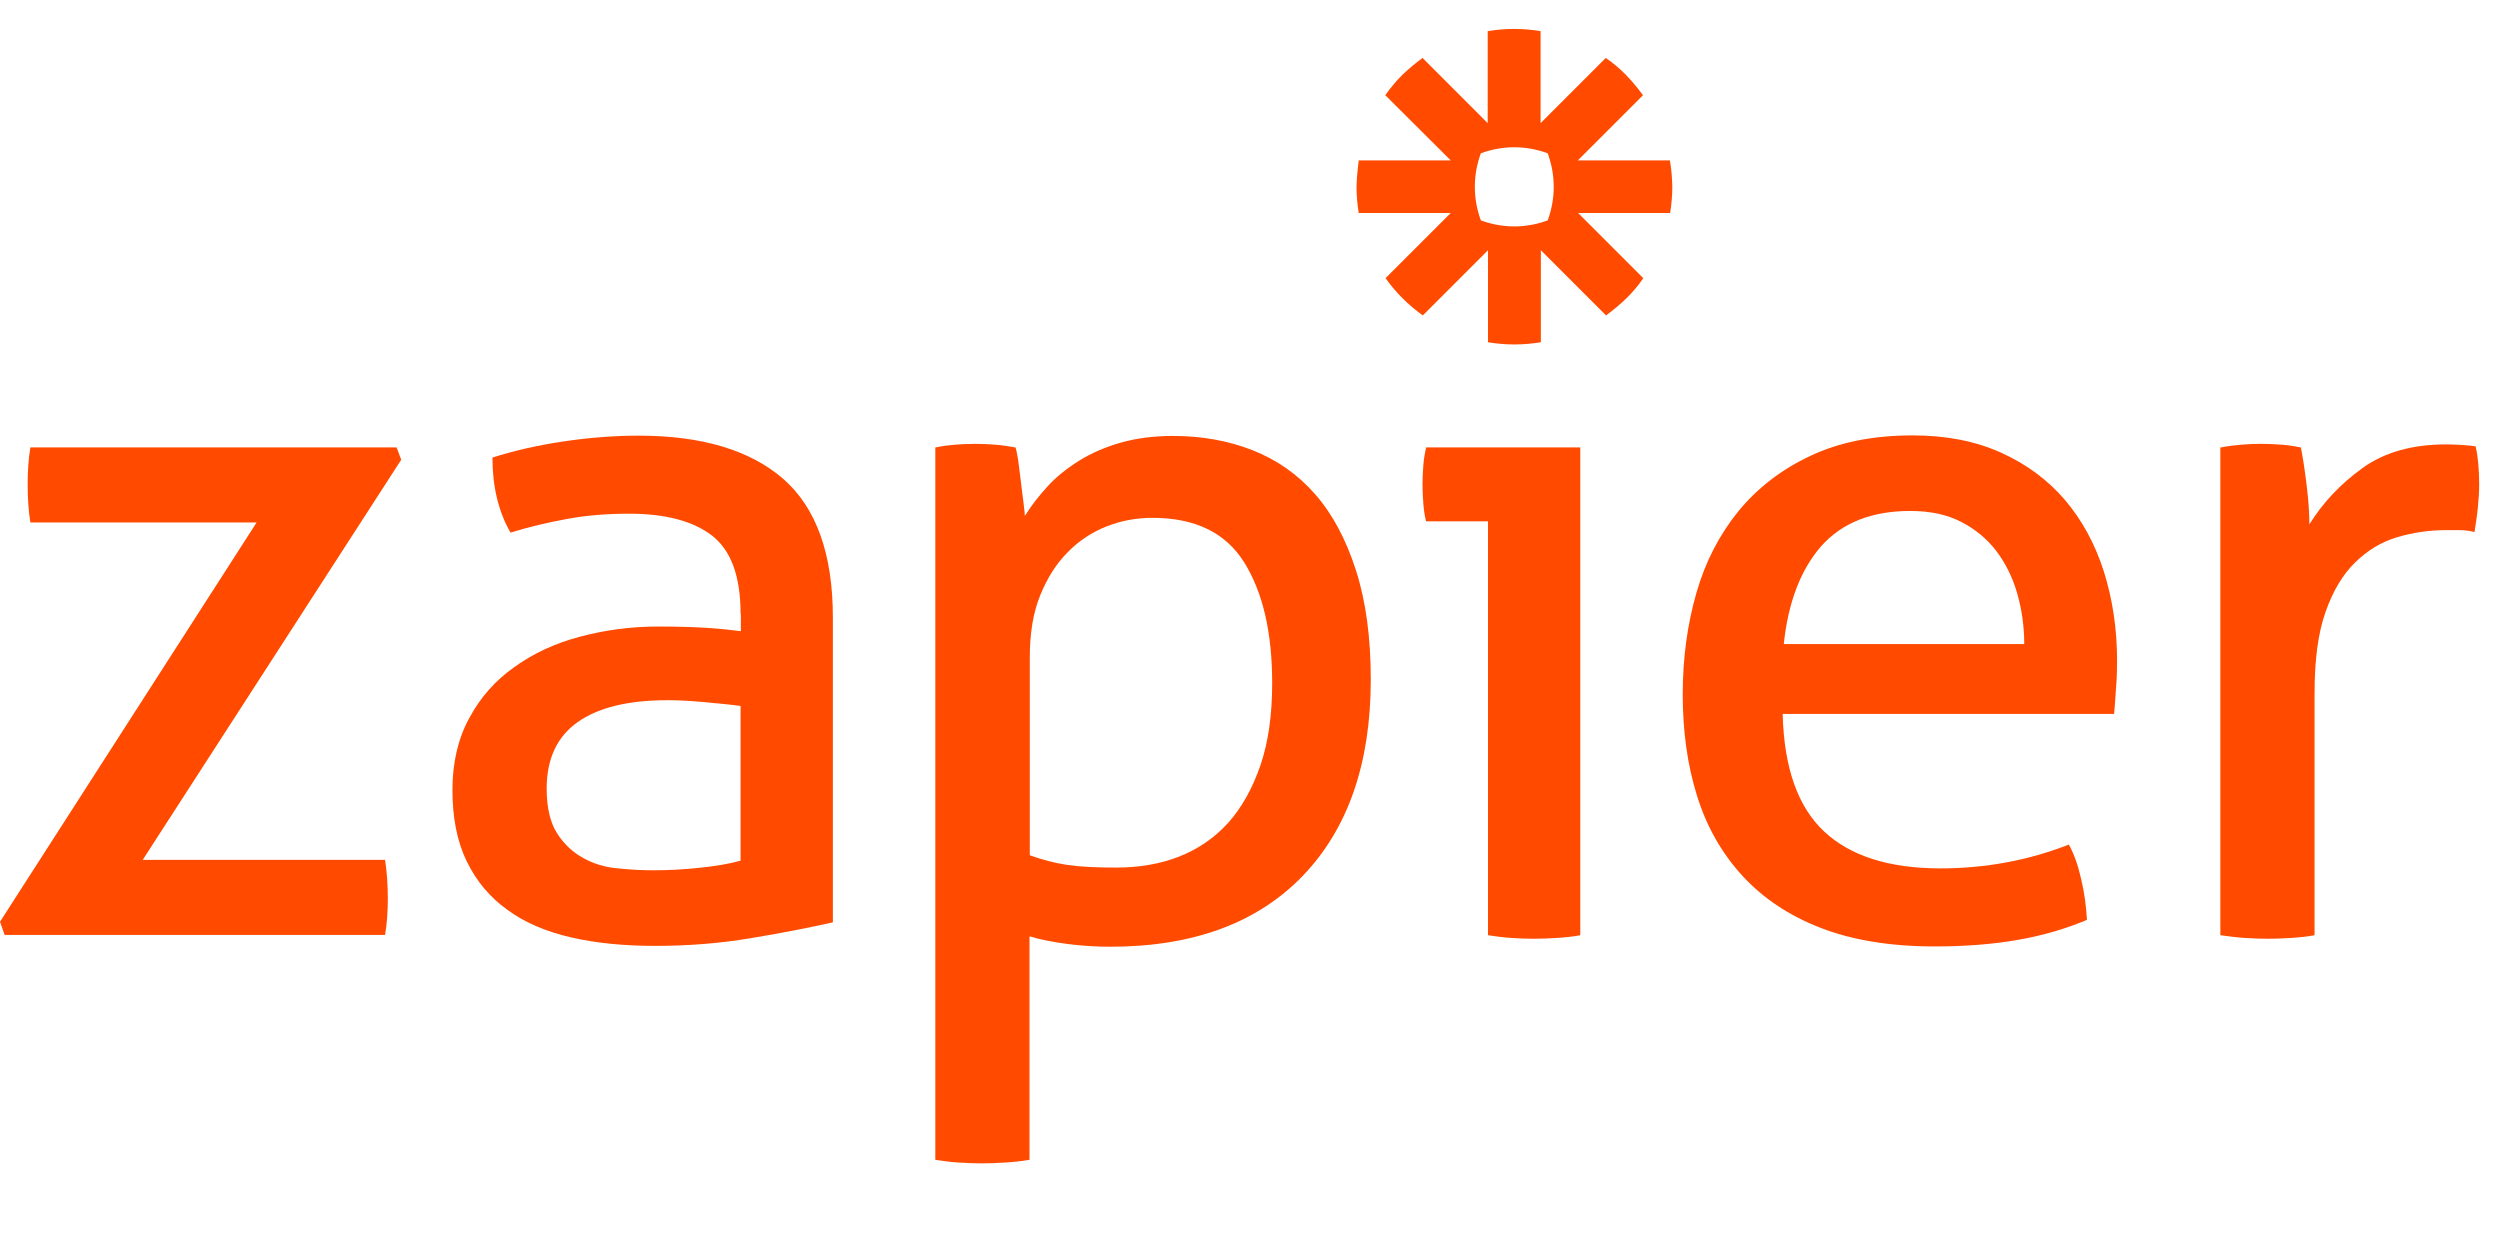 <svg width="96" height="48" viewBox="0 0 96 48" fill="none" xmlns="http://www.w3.org/2000/svg">
<path d="M0 35.396L9.854 20.063H1.167C1.094 19.621 1.062 19.137 1.062 18.601C1.062 18.085 1.094 17.612 1.167 17.181H15.229L15.407 17.654L5.479 33.02H14.787C14.861 33.503 14.892 34.008 14.892 34.513C14.892 34.997 14.861 35.459 14.787 35.901H0.179L0 35.396Z" fill="#FF4A00"/>
<path d="M28.438 23.565C28.438 22.124 28.07 21.136 27.344 20.568C26.619 20.01 25.556 19.726 24.168 19.726C23.316 19.726 22.517 19.789 21.781 19.926C21.034 20.063 20.319 20.231 19.604 20.452C19.141 19.653 18.91 18.685 18.91 17.57C19.741 17.307 20.645 17.097 21.644 16.95C22.643 16.802 23.6 16.729 24.526 16.729C26.955 16.729 28.806 17.286 30.079 18.391C31.341 19.495 31.982 21.272 31.982 23.702V35.418C31.13 35.607 30.1 35.817 28.88 36.017C27.66 36.227 26.419 36.322 25.157 36.322C23.968 36.322 22.885 36.217 21.928 35.996C20.971 35.775 20.151 35.428 19.478 34.934C18.805 34.45 18.289 33.83 17.921 33.072C17.553 32.315 17.374 31.4 17.374 30.338C17.374 29.297 17.584 28.371 18.016 27.582C18.436 26.794 19.015 26.131 19.751 25.616C20.477 25.09 21.318 24.701 22.275 24.448C23.222 24.196 24.221 24.059 25.272 24.059C26.051 24.059 26.692 24.08 27.186 24.112C27.681 24.143 28.102 24.196 28.449 24.238V23.565H28.438ZM28.438 27.109C28.07 27.057 27.607 27.015 27.05 26.962C26.492 26.909 26.019 26.888 25.63 26.888C24.116 26.888 22.969 27.172 22.18 27.73C21.392 28.287 20.992 29.139 20.992 30.285C20.992 31.011 21.129 31.589 21.392 32C21.655 32.41 21.991 32.725 22.391 32.946C22.79 33.167 23.232 33.304 23.726 33.346C24.21 33.398 24.673 33.419 25.115 33.419C25.672 33.419 26.25 33.388 26.85 33.325C27.45 33.262 27.975 33.178 28.438 33.051V27.109Z" fill="#FF4A00"/>
<path d="M35.926 17.182C36.168 17.129 36.42 17.098 36.673 17.076C36.925 17.055 37.188 17.045 37.462 17.045C37.703 17.045 37.956 17.055 38.229 17.076C38.492 17.098 38.755 17.14 38.997 17.182C39.018 17.234 39.05 17.381 39.092 17.634C39.123 17.886 39.165 18.16 39.197 18.454C39.228 18.749 39.27 19.022 39.302 19.296C39.334 19.569 39.355 19.737 39.355 19.811C39.596 19.422 39.891 19.043 40.228 18.675C40.564 18.307 40.974 17.981 41.447 17.686C41.921 17.392 42.457 17.161 43.057 16.992C43.656 16.824 44.319 16.74 45.044 16.74C46.138 16.74 47.158 16.919 48.094 17.287C49.03 17.655 49.83 18.212 50.503 18.98C51.176 19.748 51.691 20.726 52.07 21.904C52.448 23.082 52.638 24.48 52.638 26.09C52.638 29.308 51.765 31.821 50.029 33.63C48.284 35.439 45.823 36.354 42.636 36.354C42.1 36.354 41.553 36.323 40.995 36.249C40.438 36.175 39.944 36.081 39.533 35.955V44.536C39.239 44.589 38.934 44.621 38.597 44.642C38.271 44.663 37.966 44.673 37.703 44.673C37.441 44.673 37.136 44.663 36.809 44.642C36.483 44.621 36.178 44.578 35.916 44.536V17.182H35.926ZM39.544 32.842C40.007 33.01 40.48 33.136 40.964 33.21C41.447 33.283 42.078 33.315 42.867 33.315C43.74 33.315 44.55 33.178 45.276 32.894C46.001 32.61 46.632 32.179 47.158 31.601C47.684 31.012 48.094 30.275 48.399 29.392C48.704 28.509 48.852 27.446 48.852 26.237C48.852 24.291 48.494 22.745 47.779 21.599C47.064 20.453 45.886 19.885 44.256 19.885C43.646 19.885 43.067 19.99 42.499 20.211C41.942 20.431 41.437 20.758 41.006 21.199C40.564 21.641 40.217 22.188 39.944 22.861C39.67 23.534 39.544 24.323 39.544 25.248V32.842Z" fill="#FF4A00"/>
<path d="M57.139 20.02H54.762C54.709 19.821 54.678 19.6 54.657 19.347C54.636 19.095 54.625 18.843 54.625 18.601C54.625 18.359 54.636 18.106 54.657 17.854C54.678 17.602 54.72 17.37 54.762 17.181H60.683V35.912C60.42 35.964 60.115 35.996 59.789 36.017C59.463 36.038 59.158 36.048 58.895 36.048C58.653 36.048 58.369 36.038 58.033 36.017C57.707 35.996 57.402 35.954 57.139 35.912V20.02Z" fill="#FF4A00"/>
<path d="M68.455 27.436C68.508 29.476 69.034 30.98 70.043 31.926C71.053 32.873 72.546 33.346 74.513 33.346C76.238 33.346 77.889 33.041 79.445 32.431C79.645 32.799 79.803 33.241 79.919 33.767C80.045 34.292 80.108 34.808 80.14 35.323C79.34 35.66 78.457 35.923 77.489 36.091C76.532 36.259 75.46 36.343 74.292 36.343C72.588 36.343 71.126 36.102 69.906 35.628C68.687 35.155 67.687 34.482 66.899 33.62C66.11 32.757 65.531 31.737 65.163 30.549C64.795 29.371 64.617 28.077 64.617 26.657C64.617 25.269 64.795 23.975 65.142 22.766C65.489 21.556 66.036 20.515 66.762 19.621C67.488 18.738 68.413 18.023 69.517 17.507C70.622 16.982 71.936 16.719 73.44 16.719C74.734 16.719 75.859 16.939 76.837 17.381C77.815 17.823 78.625 18.422 79.288 19.19C79.94 19.958 80.445 20.873 80.781 21.924C81.118 22.987 81.296 24.133 81.296 25.374C81.296 25.711 81.286 26.079 81.254 26.447C81.233 26.826 81.202 27.151 81.181 27.414H68.455V27.436ZM77.731 24.733C77.731 24.049 77.636 23.397 77.458 22.776C77.279 22.156 77.005 21.62 76.658 21.157C76.301 20.694 75.859 20.326 75.312 20.042C74.765 19.758 74.113 19.621 73.356 19.621C71.873 19.621 70.737 20.074 69.938 20.968C69.149 21.872 68.665 23.123 68.497 24.733H77.731Z" fill="#FF4A00"/>
<path d="M85.293 17.181C85.556 17.128 85.819 17.097 86.061 17.076C86.303 17.055 86.555 17.044 86.829 17.044C87.091 17.044 87.365 17.055 87.628 17.076C87.891 17.097 88.143 17.139 88.353 17.181C88.427 17.549 88.501 18.022 88.574 18.622C88.648 19.221 88.68 19.726 88.68 20.136C89.195 19.305 89.868 18.59 90.709 17.98C91.551 17.37 92.623 17.065 93.938 17.065C94.138 17.065 94.338 17.076 94.537 17.086C94.748 17.097 94.916 17.118 95.063 17.139C95.116 17.36 95.147 17.591 95.168 17.833C95.189 18.075 95.2 18.327 95.2 18.601C95.2 18.895 95.179 19.2 95.147 19.516C95.116 19.831 95.063 20.136 95.021 20.431C94.821 20.378 94.622 20.357 94.422 20.357C94.211 20.357 94.054 20.357 93.927 20.357C93.275 20.357 92.644 20.452 92.045 20.631C91.445 20.809 90.909 21.135 90.436 21.598C89.963 22.061 89.584 22.692 89.3 23.502C89.016 24.301 88.879 25.342 88.879 26.604V35.912C88.616 35.964 88.311 35.996 87.985 36.017C87.659 36.038 87.354 36.048 87.091 36.048C86.829 36.048 86.523 36.038 86.197 36.017C85.871 35.996 85.556 35.954 85.261 35.912V17.181H85.293Z" fill="#FF4A00"/>
<path d="M64.122 6.159H60.588L63.091 3.656C62.892 3.383 62.671 3.12 62.439 2.878C62.197 2.636 61.945 2.415 61.661 2.226L59.158 4.729V1.195C58.832 1.143 58.495 1.111 58.148 1.111H58.138C57.791 1.111 57.454 1.143 57.128 1.195V4.729L54.625 2.226C54.352 2.426 54.089 2.647 53.847 2.878C53.605 3.12 53.395 3.372 53.195 3.656L55.708 6.159H52.175C52.175 6.159 52.091 6.822 52.091 7.169C52.091 7.516 52.122 7.853 52.175 8.179H55.708L53.205 10.682C53.594 11.229 54.078 11.713 54.636 12.112L57.139 9.609V13.143C57.465 13.195 57.801 13.227 58.148 13.227H58.159C58.506 13.227 58.843 13.195 59.169 13.143V9.609L61.672 12.112C61.945 11.912 62.208 11.691 62.45 11.46C62.692 11.218 62.913 10.966 63.102 10.682L60.599 8.179H64.133C64.185 7.853 64.217 7.516 64.217 7.169V7.159C64.206 6.822 64.185 6.486 64.122 6.159ZM59.663 7.18C59.663 7.632 59.579 8.063 59.431 8.463C59.032 8.61 58.601 8.694 58.148 8.694C57.696 8.694 57.265 8.61 56.865 8.463C56.718 8.063 56.634 7.632 56.634 7.18V7.169C56.634 6.717 56.718 6.286 56.865 5.886C57.265 5.739 57.696 5.655 58.148 5.655C58.601 5.655 59.032 5.739 59.431 5.886C59.579 6.286 59.663 6.717 59.663 7.18Z" fill="#FF4A00"/>
</svg>
